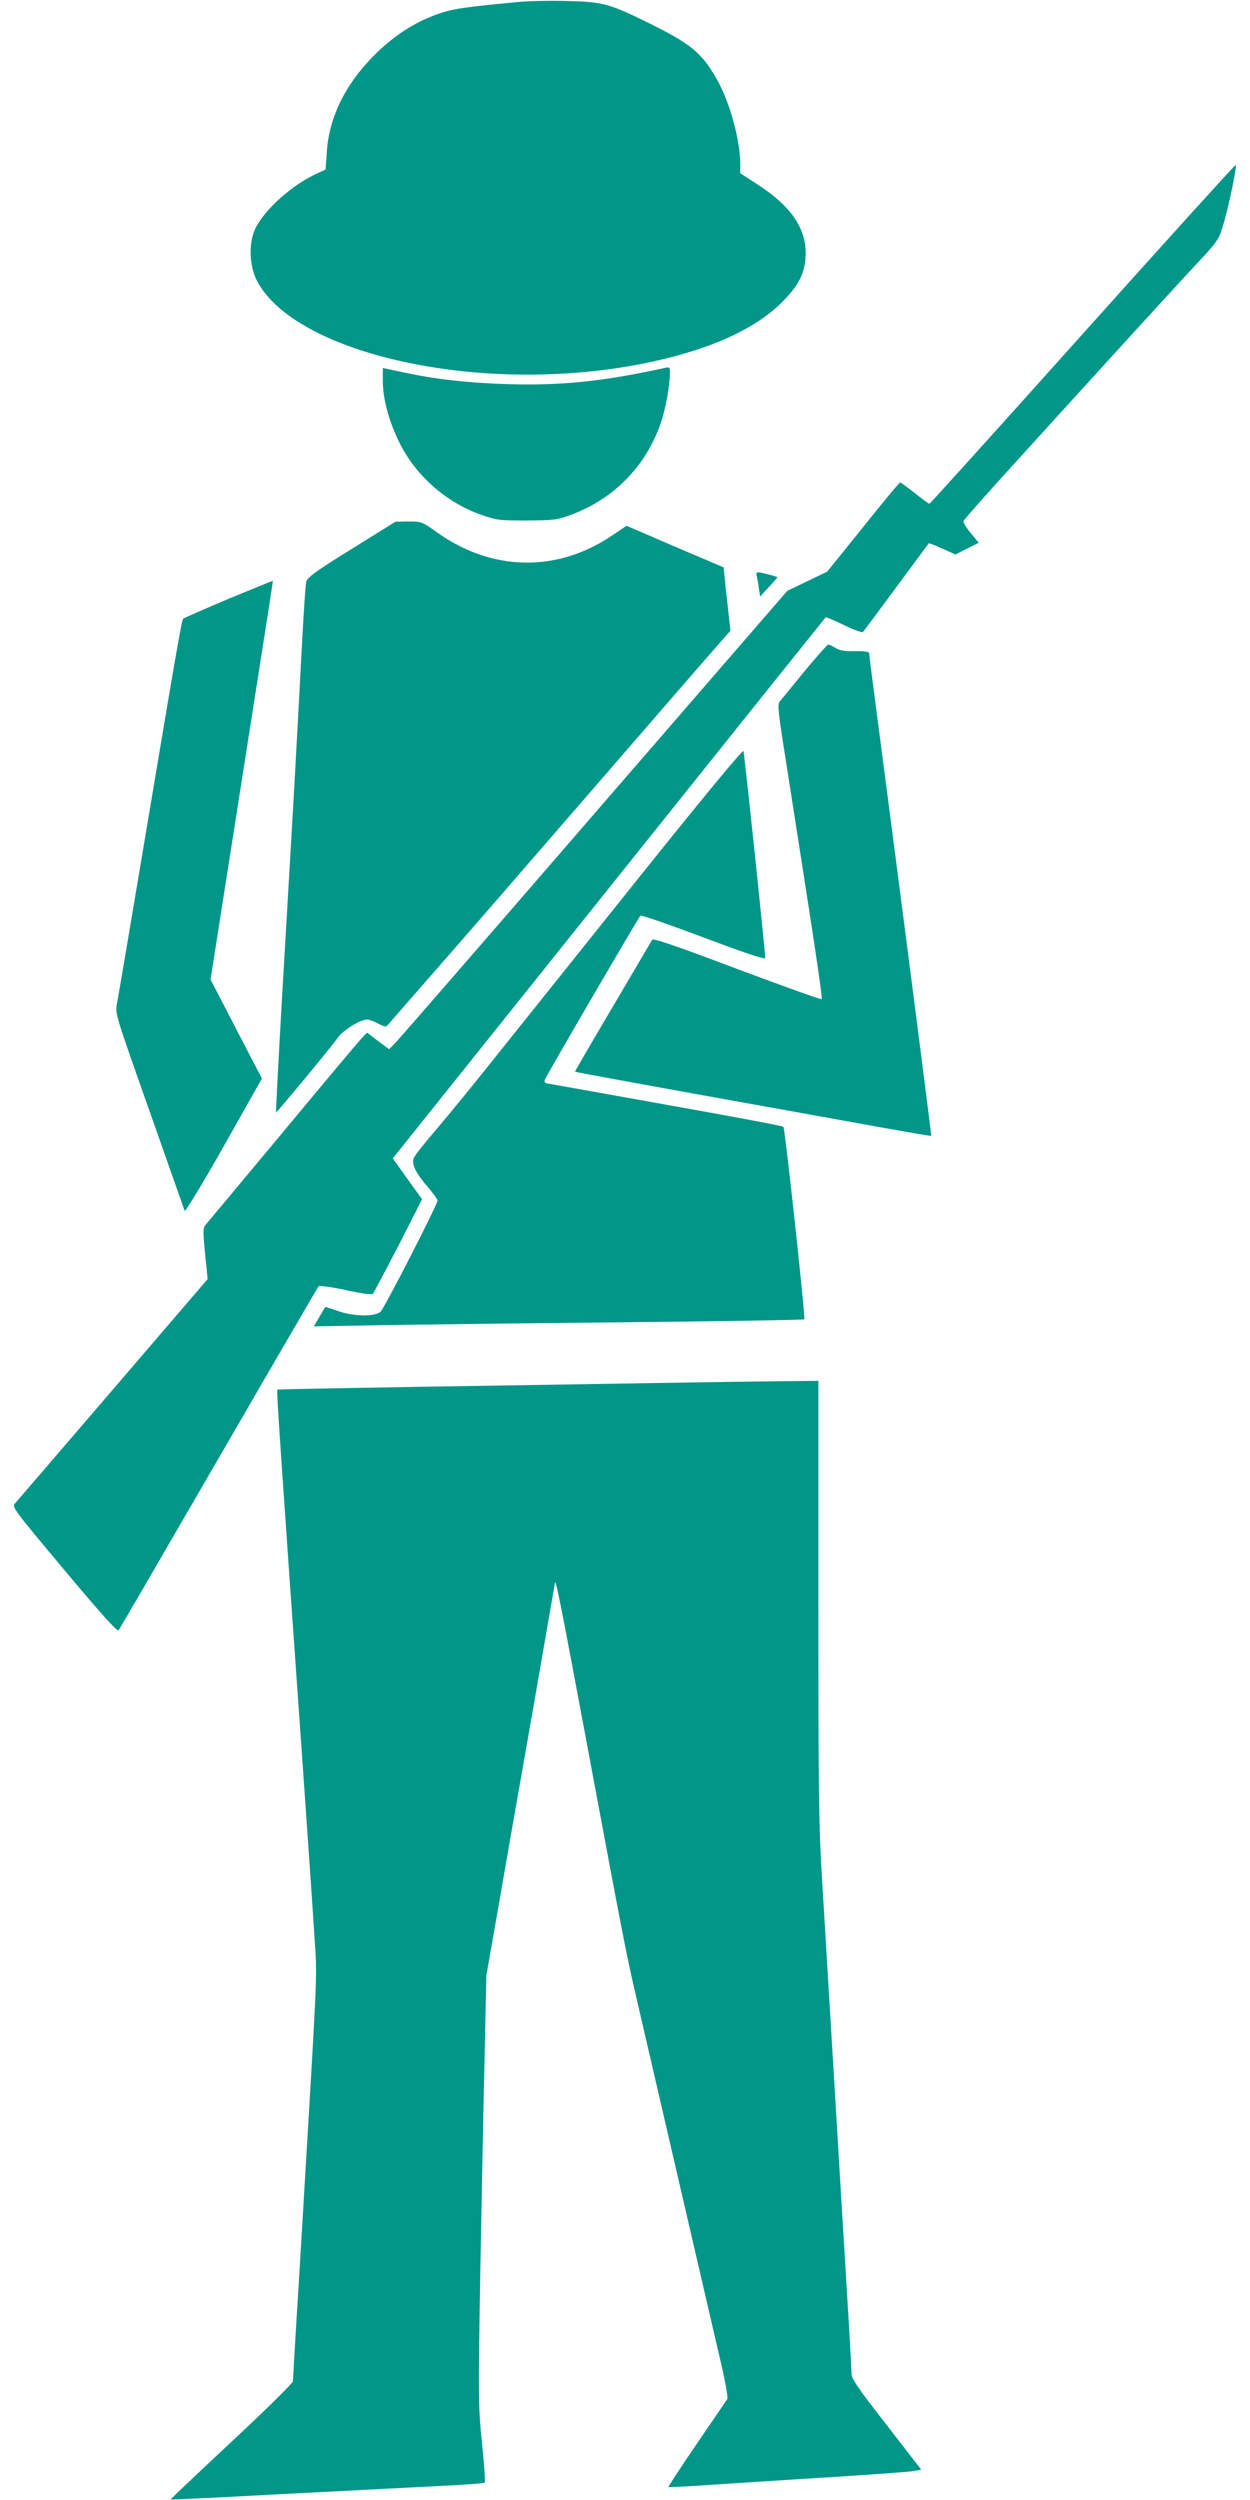 <?xml version="1.0" standalone="no"?>
<!DOCTYPE svg PUBLIC "-//W3C//DTD SVG 20010904//EN"
 "http://www.w3.org/TR/2001/REC-SVG-20010904/DTD/svg10.dtd">
<svg version="1.0" xmlns="http://www.w3.org/2000/svg"
 width="640pt" height="1280pt" viewBox="0 0 640 1280"
 preserveAspectRatio="xMidYMid meet">
<g transform="translate(0,1280) scale(0.1,-0.1)"
fill="#009688" stroke="none">
<path d="M2655 12790 c-272 -26 -322 -33 -393 -55 -124 -40 -234 -108 -338
-210 -155 -153 -239 -323 -251 -505 l-6 -88 -41 -19 c-126 -56 -269 -183 -317
-280 -36 -72 -34 -187 4 -265 99 -201 428 -368 876 -444 398 -68 846 -53 1222
41 265 65 463 161 586 281 95 93 128 160 128 260 -1 130 -79 241 -244 348
l-91 59 0 51 c-1 120 -53 310 -116 423 -80 144 -136 190 -379 308 -178 87
-216 96 -395 100 -85 2 -195 0 -245 -5z"/>
<path d="M5544 11091 c-428 -478 -782 -870 -785 -870 -4 -1 -37 24 -75 54 -38
30 -72 55 -75 55 -4 0 -90 -103 -190 -229 l-184 -228 -102 -49 -102 -49 -987
-1140 c-542 -627 -1001 -1155 -1019 -1174 l-33 -33 -56 42 -57 43 -23 -24
c-13 -13 -196 -231 -406 -484 -211 -253 -390 -468 -398 -477 -13 -15 -13 -35
-2 -147 l13 -130 -483 -563 c-266 -310 -491 -572 -502 -584 -18 -20 -15 -24
251 -342 190 -227 272 -318 278 -309 6 7 236 404 513 882 277 479 507 874 511
879 5 5 63 -3 139 -19 80 -18 134 -25 139 -19 5 5 63 116 131 246 l121 238
-75 104 -75 105 1106 1383 c608 761 1108 1385 1110 1387 2 3 44 -15 93 -39 56
-27 93 -40 99 -35 5 6 82 109 171 230 89 121 164 221 165 223 2 2 33 -10 70
-27 l67 -30 59 30 60 30 -41 50 c-23 27 -40 55 -37 62 3 6 81 95 173 197 446
492 863 949 991 1087 142 152 142 152 167 235 27 91 70 297 63 304 -2 2 -355
-387 -783 -865z"/>
<path d="M1960 10850 c0 -91 31 -207 85 -316 82 -167 237 -305 414 -368 82
-29 93 -31 236 -31 138 1 156 3 223 27 226 83 389 250 467 477 23 69 45 191
45 253 0 28 -2 30 -27 24 -311 -68 -525 -91 -798 -83 -207 6 -383 26 -542 61
l-103 22 0 -66z"/>
<path d="M1800 9989 c-184 -114 -226 -145 -232 -167 -4 -15 -14 -169 -23 -342
-9 -173 -27 -506 -40 -740 -14 -234 -40 -697 -60 -1029 -19 -333 -33 -606 -32
-607 3 -3 277 328 316 382 28 40 115 94 151 94 9 0 34 -9 55 -20 39 -20 41
-20 55 -3 8 10 110 126 225 258 116 132 458 526 760 875 302 349 598 690 657
758 l108 123 -6 52 c-3 29 -11 102 -18 162 l-11 110 -249 106 -248 107 -79
-53 c-281 -188 -614 -180 -894 21 -74 53 -78 54 -143 54 l-67 -1 -225 -140z"/>
<path d="M3874 9853 c2 -10 8 -38 11 -62 l7 -45 44 48 c24 25 44 48 44 50 0 4
-84 26 -100 26 -6 0 -9 -8 -6 -17z"/>
<path d="M1170 9734 c-123 -52 -228 -98 -232 -102 -8 -8 -30 -135 -203 -1167
-69 -412 -130 -773 -136 -802 -10 -52 -10 -52 166 -550 96 -274 178 -504 180
-512 3 -8 92 138 201 331 l195 346 -132 254 -131 253 102 650 c56 358 128 816
160 1020 32 203 58 370 57 371 -1 1 -103 -41 -227 -92z"/>
<path d="M4119 9363 c-62 -76 -119 -146 -127 -155 -12 -14 -8 -54 32 -305 140
-893 189 -1214 183 -1219 -3 -3 -198 67 -433 155 -322 122 -430 158 -435 149
-4 -7 -95 -161 -202 -343 -107 -181 -194 -331 -193 -332 2 -2 279 -53 617
-114 338 -61 747 -134 909 -164 162 -29 296 -52 298 -51 2 3 -155 1220 -283
2195 -19 145 -35 269 -35 276 0 8 -21 12 -73 11 -54 -1 -80 4 -100 17 -14 9
-31 17 -36 17 -5 0 -60 -62 -122 -137z"/>
<path d="M3269 8304 c-294 -368 -623 -779 -731 -914 -107 -135 -243 -301 -302
-370 -59 -69 -112 -135 -117 -148 -13 -32 8 -75 69 -147 29 -33 52 -66 52 -72
0 -20 -269 -546 -291 -568 -27 -28 -141 -26 -223 4 -33 12 -60 20 -61 19 -1
-2 -15 -25 -30 -51 l-28 -48 334 6 c184 3 748 10 1253 15 505 5 921 12 924 15
7 6 -99 978 -107 986 -3 4 -274 55 -601 113 -327 59 -602 108 -610 109 -8 2
-14 9 -12 16 2 12 478 828 491 843 4 4 148 -46 321 -111 210 -79 316 -115 318
-106 2 9 -90 894 -111 1059 -1 13 -182 -206 -538 -650z"/>
<path d="M3355 5719 c-242 -4 -775 -13 -1185 -19 -410 -7 -747 -13 -750 -15
-5 -3 13 -267 130 -1925 28 -399 56 -806 62 -905 12 -194 17 -85 -82 -1740
-17 -269 -30 -497 -30 -507 0 -9 -141 -148 -314 -309 -173 -162 -314 -295
-312 -296 1 -2 254 10 562 27 307 16 667 34 799 41 132 6 243 14 247 18 3 3
-3 94 -14 201 -19 188 -20 219 -9 870 7 371 16 866 22 1100 l9 425 65 370 c35
204 114 653 175 999 60 345 110 633 111 640 2 35 31 -110 154 -769 205 -1098
209 -1120 274 -1400 61 -264 346 -1493 421 -1818 23 -97 38 -183 34 -190 -4
-6 -75 -110 -157 -230 -82 -120 -147 -220 -145 -221 1 -1 89 3 193 10 105 7
377 25 605 39 228 14 433 29 456 33 l41 7 -178 230 c-144 184 -179 236 -179
261 0 17 -11 215 -25 440 -14 225 -43 710 -65 1079 -22 369 -49 816 -60 995
-18 291 -20 441 -20 1448 l0 1122 -197 -2 c-109 -1 -396 -5 -638 -9z"/>
</g>
</svg>
